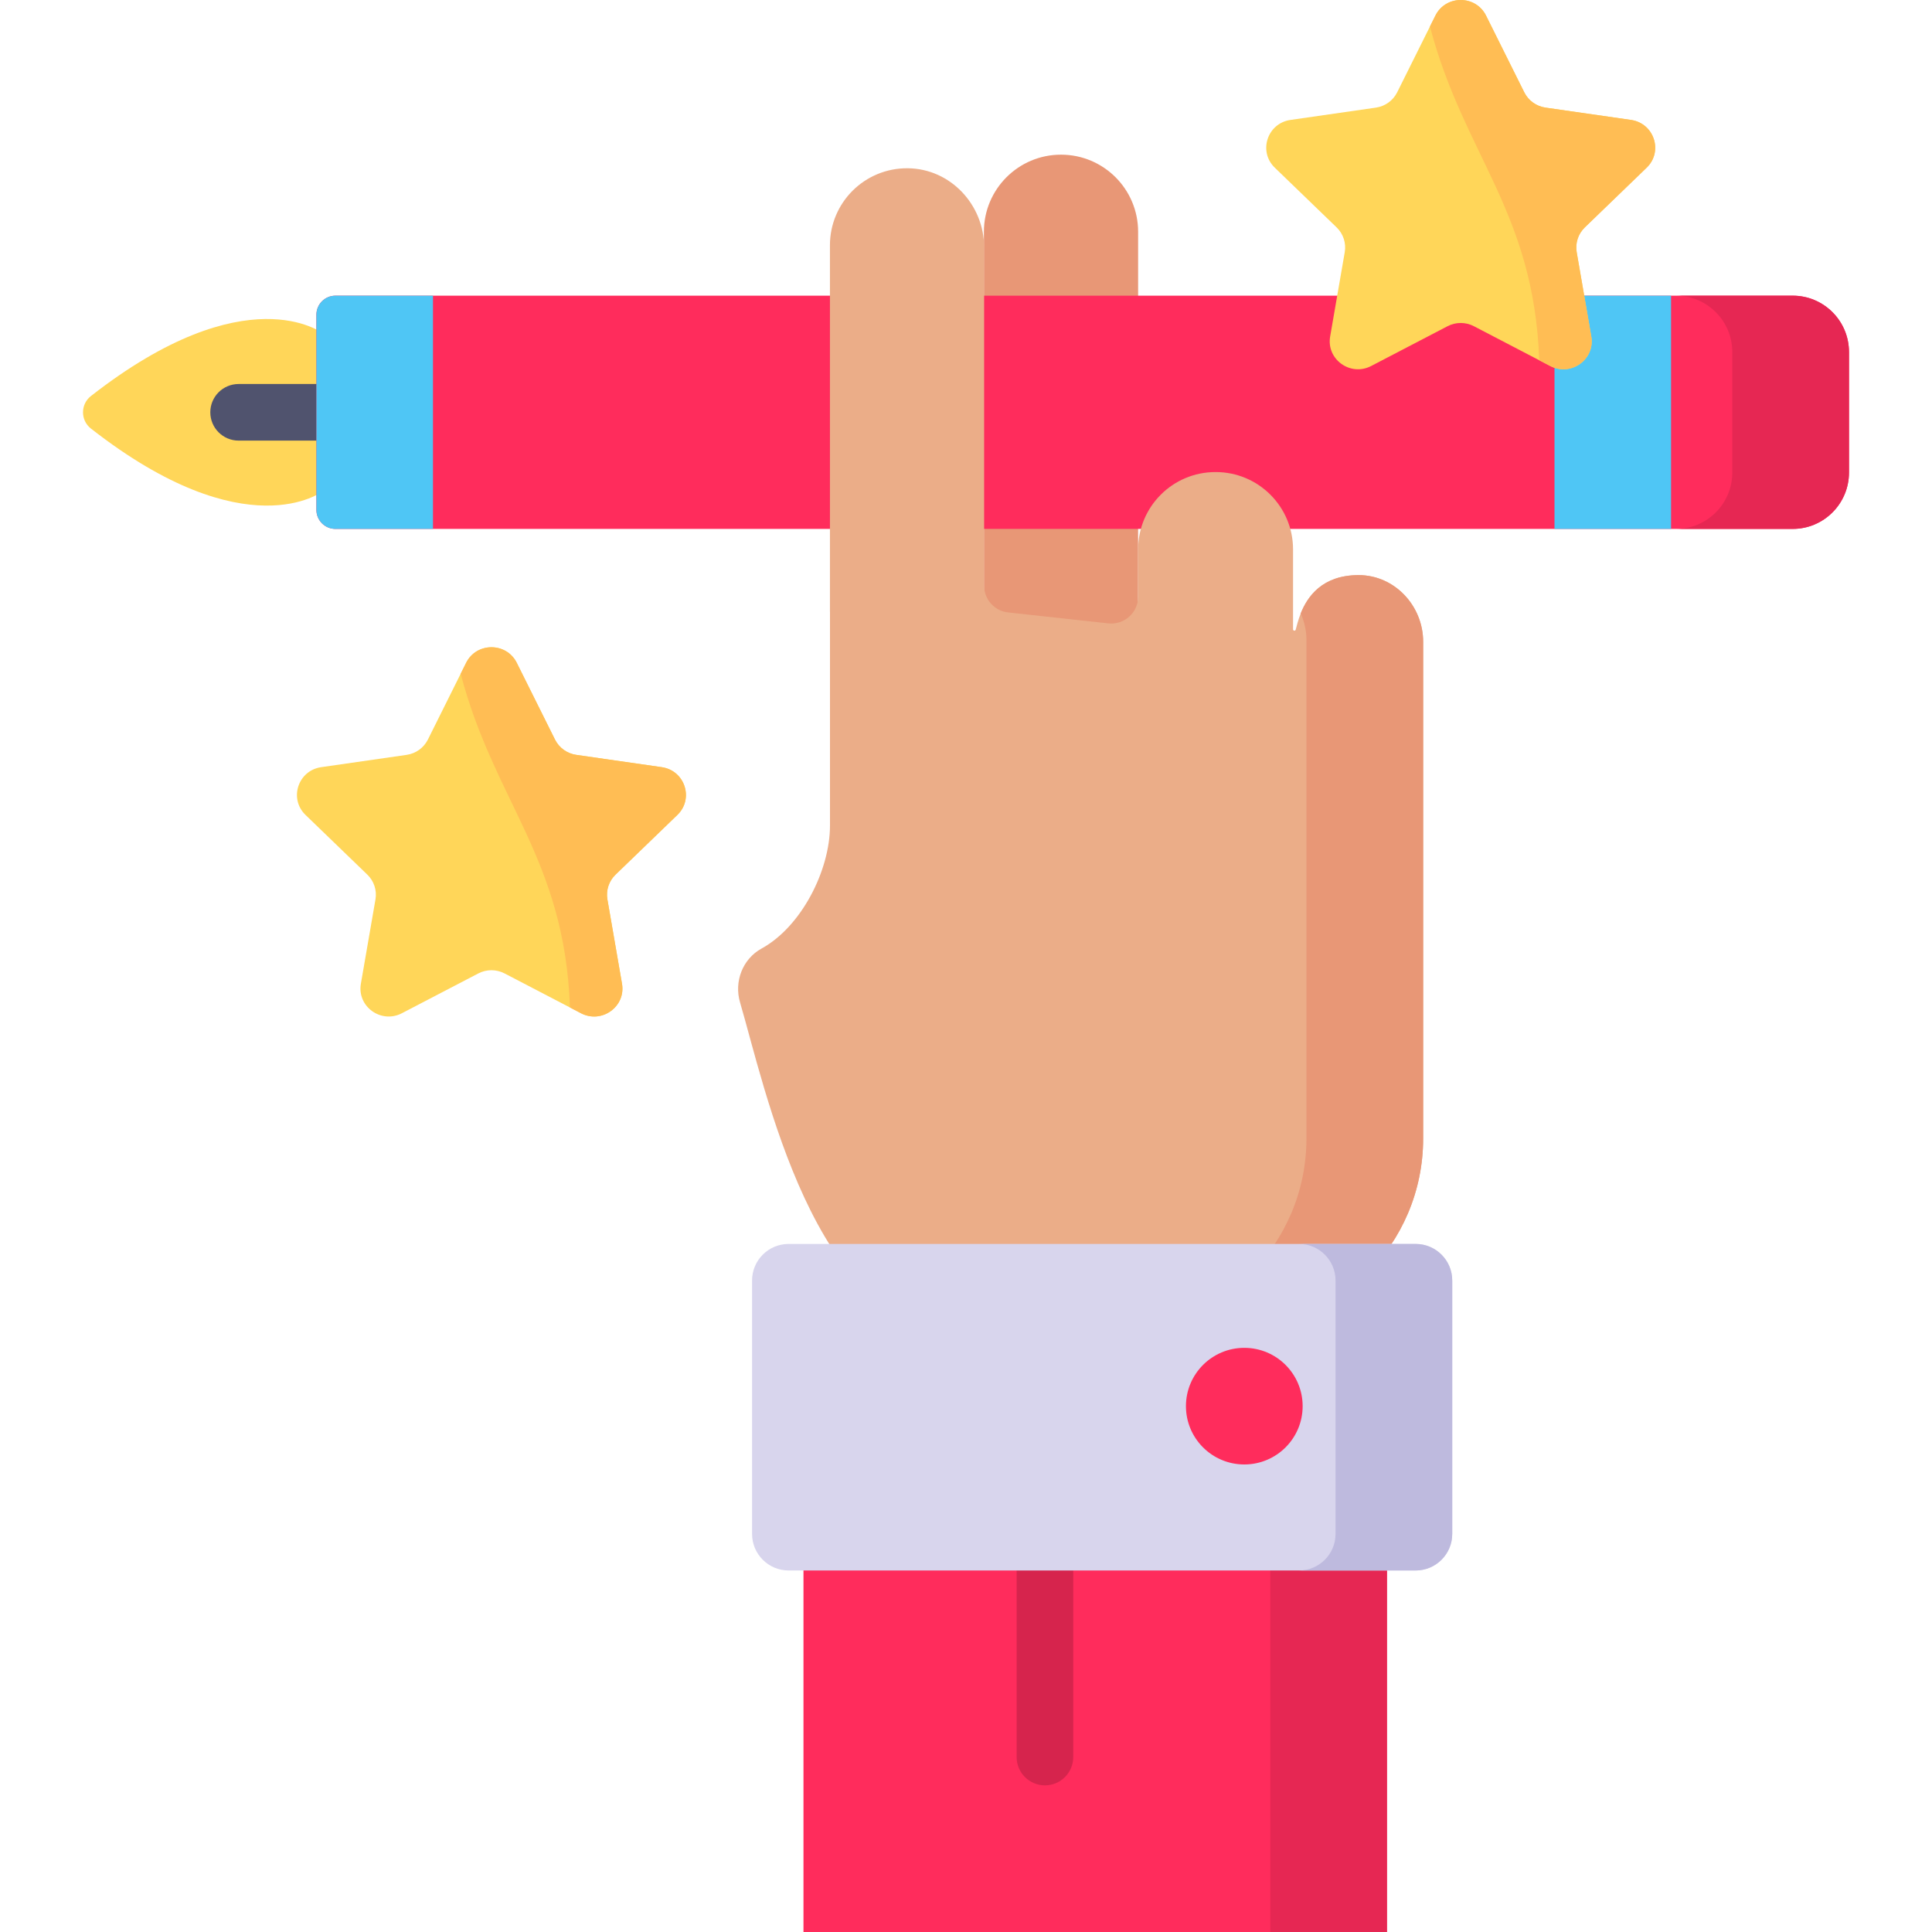 <?xml version="1.0" encoding="iso-8859-1"?>
<!-- Generator: Adobe Illustrator 21.0.0, SVG Export Plug-In . SVG Version: 6.00 Build 0)  -->
<svg xmlns="http://www.w3.org/2000/svg" xmlns:xlink="http://www.w3.org/1999/xlink" version="1.1" id="Capa_1" x="0px" y="0px" viewBox="0 0 512 512" style="enable-background:new 0 0 512 512;" xml:space="preserve" width="512" height="512">
<g>
	
		<rect x="228.292" y="372.736" transform="matrix(-1.836970e-16 1 -1 -1.836970e-16 740.292 159.807)" style="fill:#FF2C5C;" width="123.902" height="154.627"/>
	<rect x="336.63" y="388.098" style="fill:#E62753;" width="30.925" height="123.902"/>
	<path style="fill:#D6244D;" d="M276.921,408.693c-4.143,0-7.5,3.357-7.5,7.5v49.448c0,4.143,3.357,7.5,7.5,7.5s7.5-3.357,7.5-7.5   v-49.448C284.421,412.051,281.063,408.693,276.921,408.693z"/>
	<g>
		<path style="fill:#E89776;" d="M301.613,185.675V61.416c0-11.281-9.145-20.427-20.427-20.427h-0.013    c-11.281,0-20.427,9.145-20.427,20.427v124.259H301.613z"/>
		<g>
			<path style="fill:#FFD659;" d="M24.089,104.959c41.276-32.253,61.413-16.641,61.413-16.641l0,41.887     c0,0-20.138,15.626-61.414-16.639C21.304,111.39,21.304,107.135,24.089,104.959z"/>
			<path style="fill:#50536E;" d="M83.851,101.765H63.234c-4.142,0-7.5,3.357-7.5,7.5s3.358,7.5,7.5,7.5h20.617     c4.142,0,7.5-3.357,7.5-7.5S87.993,101.765,83.851,101.765z"/>
			<path style="fill:#FF2C5C;" d="M490,93.293v31.936c0,8.252-6.68,14.938-14.927,14.938H88.898c-2.794,0-5.051-2.256-5.051-5.048     V83.403c0-2.782,2.258-5.048,5.051-5.048h386.175C483.32,78.356,490,85.041,490,93.293z"/>
			<path style="fill:#E62753;" d="M490,93.293v31.936c0,8.252-6.68,14.938-14.927,14.938h-30.925     c8.247,0,14.927-6.686,14.927-14.938V93.293c0-8.241-6.68-14.938-14.927-14.938h30.925C483.32,78.356,490,85.041,490,93.293z"/>
			<path style="fill:#4FC6F5;" d="M83.851,135.123l0-51.716c0-2.787,2.259-5.047,5.045-5.047l25.847,0l0,61.81l-25.847,0     C86.109,140.169,83.851,137.91,83.851,135.123z"/>
			<rect x="411.958" y="78.359" style="fill:#4FC6F5;" width="30.892" height="61.81"/>
		</g>
		<path style="fill:#EBAD88;" d="M377.152,170.08V301.7c0,28.06-22.77,50.81-50.85,50.81h-72.97c-37.38,0-50.67-64.7-57.21-86.85    c-1.63-5.5,0.66-11.52,5.7-14.29c10.57-5.8,18.13-20.74,18.13-32.58v-56.66h-0.01V65c0-5.64,2.29-10.74,5.98-14.44    c3.75-3.73,8.93-6.03,14.66-5.97c11.29,0.11,20.22,9.66,20.22,20.95v89.67c0,3.64,2.74,6.69,6.36,7.09l26.55,2.9    c4.22,0.46,7.91-2.84,7.91-7.09v-12.54c0-11.3,9.16-20.47,20.48-20.47h0.09c11.31,0,20.48,9.18,20.48,20.49v21.19    c0,0.41,0.59,0.49,0.7,0.1c0.24-0.86,0.6-2.46,1.33-4.3c1.75-4.42,5.66-10.17,15.35-10.17    C369.592,152.41,377.152,160.54,377.152,170.08z"/>
		<g>
			<path style="fill:#E89776;" d="M377.152,170.08V301.7c0,28.06-22.77,50.81-50.85,50.81h-30.92c28.08,0,50.84-22.75,50.84-50.81     V169.62c0-2.51-0.55-4.89-1.52-7.04c1.75-4.42,5.66-10.17,15.35-10.17C369.592,152.41,377.152,160.54,377.152,170.08z"/>
		</g>
	</g>
	<path style="fill:#D8D5ED;" d="M199.305,406.505v-67.158c0-5.351,4.338-9.689,9.689-9.689h166.175c5.351,0,9.689,4.338,9.689,9.689   v67.158c0,5.351-4.338,9.689-9.689,9.689H208.994C203.643,416.193,199.305,411.855,199.305,406.505z"/>
	<path style="fill:#BEBADE;" d="M375.165,329.658H344.24c5.353,0,9.692,4.337,9.692,9.686v67.164c0,5.349-4.339,9.686-9.692,9.686   h30.925c5.353,0,9.692-4.337,9.692-9.686v-67.164C384.857,333.994,380.518,329.658,375.165,329.658z"/>
	<ellipse style="fill:#FF2C5C;" cx="329.751" cy="372.645" rx="15.463" ry="15.453"/>
	<g>
		<path style="fill:#FFD659;" d="M393.823,4.137l10.125,20.326c1.091,2.19,3.2,3.708,5.639,4.059l22.64,3.26    c6.143,0.884,8.596,8.364,4.151,12.658l-16.383,15.822c-1.765,1.705-2.571,4.161-2.154,6.568l3.867,22.341    c1.049,6.062-5.373,10.685-10.867,7.823l-20.25-10.548c-2.182-1.137-4.789-1.137-6.971,0l-20.25,10.548    c-5.495,2.862-11.917-1.761-10.867-7.823l3.867-22.341c0.417-2.407-0.389-4.864-2.154-6.568L337.835,44.44    c-4.445-4.293-1.992-11.773,4.151-12.658l22.64-3.26c2.44-0.351,4.548-1.869,5.639-4.059L380.39,4.137    C383.138-1.379,391.076-1.379,393.823,4.137z"/>
		<path style="fill:#FFBD54;" d="M419.99,60.263c-1.765,1.7-2.564,4.159-2.152,6.567l3.866,22.341    c1.057,6.065-5.373,10.688-10.863,7.829l-2.925-1.532c-1.43-39.544-19.973-54.314-28.967-88.437l1.443-2.897    c2.744-5.511,10.682-5.511,13.427,0l10.128,20.332c1.095,2.189,3.196,3.708,5.644,4.056l22.64,3.258    c6.134,0.888,8.595,8.37,4.149,12.658L419.99,60.263z"/>
	</g>
	<g>
		<path style="fill:#FFD659;" d="M136.955,175.662l10.125,20.326c1.091,2.19,3.2,3.708,5.639,4.059l22.64,3.26    c6.143,0.884,8.596,8.364,4.151,12.658l-16.383,15.822c-1.765,1.705-2.571,4.161-2.154,6.568l3.867,22.341    c1.049,6.062-5.373,10.685-10.867,7.823l-20.25-10.548c-2.182-1.137-4.789-1.137-6.971,0l-20.25,10.548    c-5.495,2.862-11.917-1.761-10.867-7.823l3.867-22.341c0.417-2.407-0.389-4.864-2.154-6.568l-16.383-15.822    c-4.445-4.293-1.992-11.773,4.151-12.658l22.64-3.26c2.44-0.351,4.548-1.869,5.639-4.059l10.125-20.326    C126.269,170.146,134.207,170.146,136.955,175.662z"/>
		<path style="fill:#FFBD54;" d="M163.122,231.788c-1.765,1.7-2.564,4.159-2.152,6.567l3.866,22.341    c1.057,6.065-5.373,10.688-10.863,7.829l-2.925-1.532c-1.43-39.544-19.973-54.314-28.967-88.437l1.443-2.897    c2.744-5.511,10.682-5.511,13.427,0l10.128,20.332c1.095,2.189,3.196,3.708,5.644,4.056l22.64,3.258    c6.134,0.888,8.595,8.37,4.149,12.658L163.122,231.788z"/>
	</g>
</g>















</svg>
